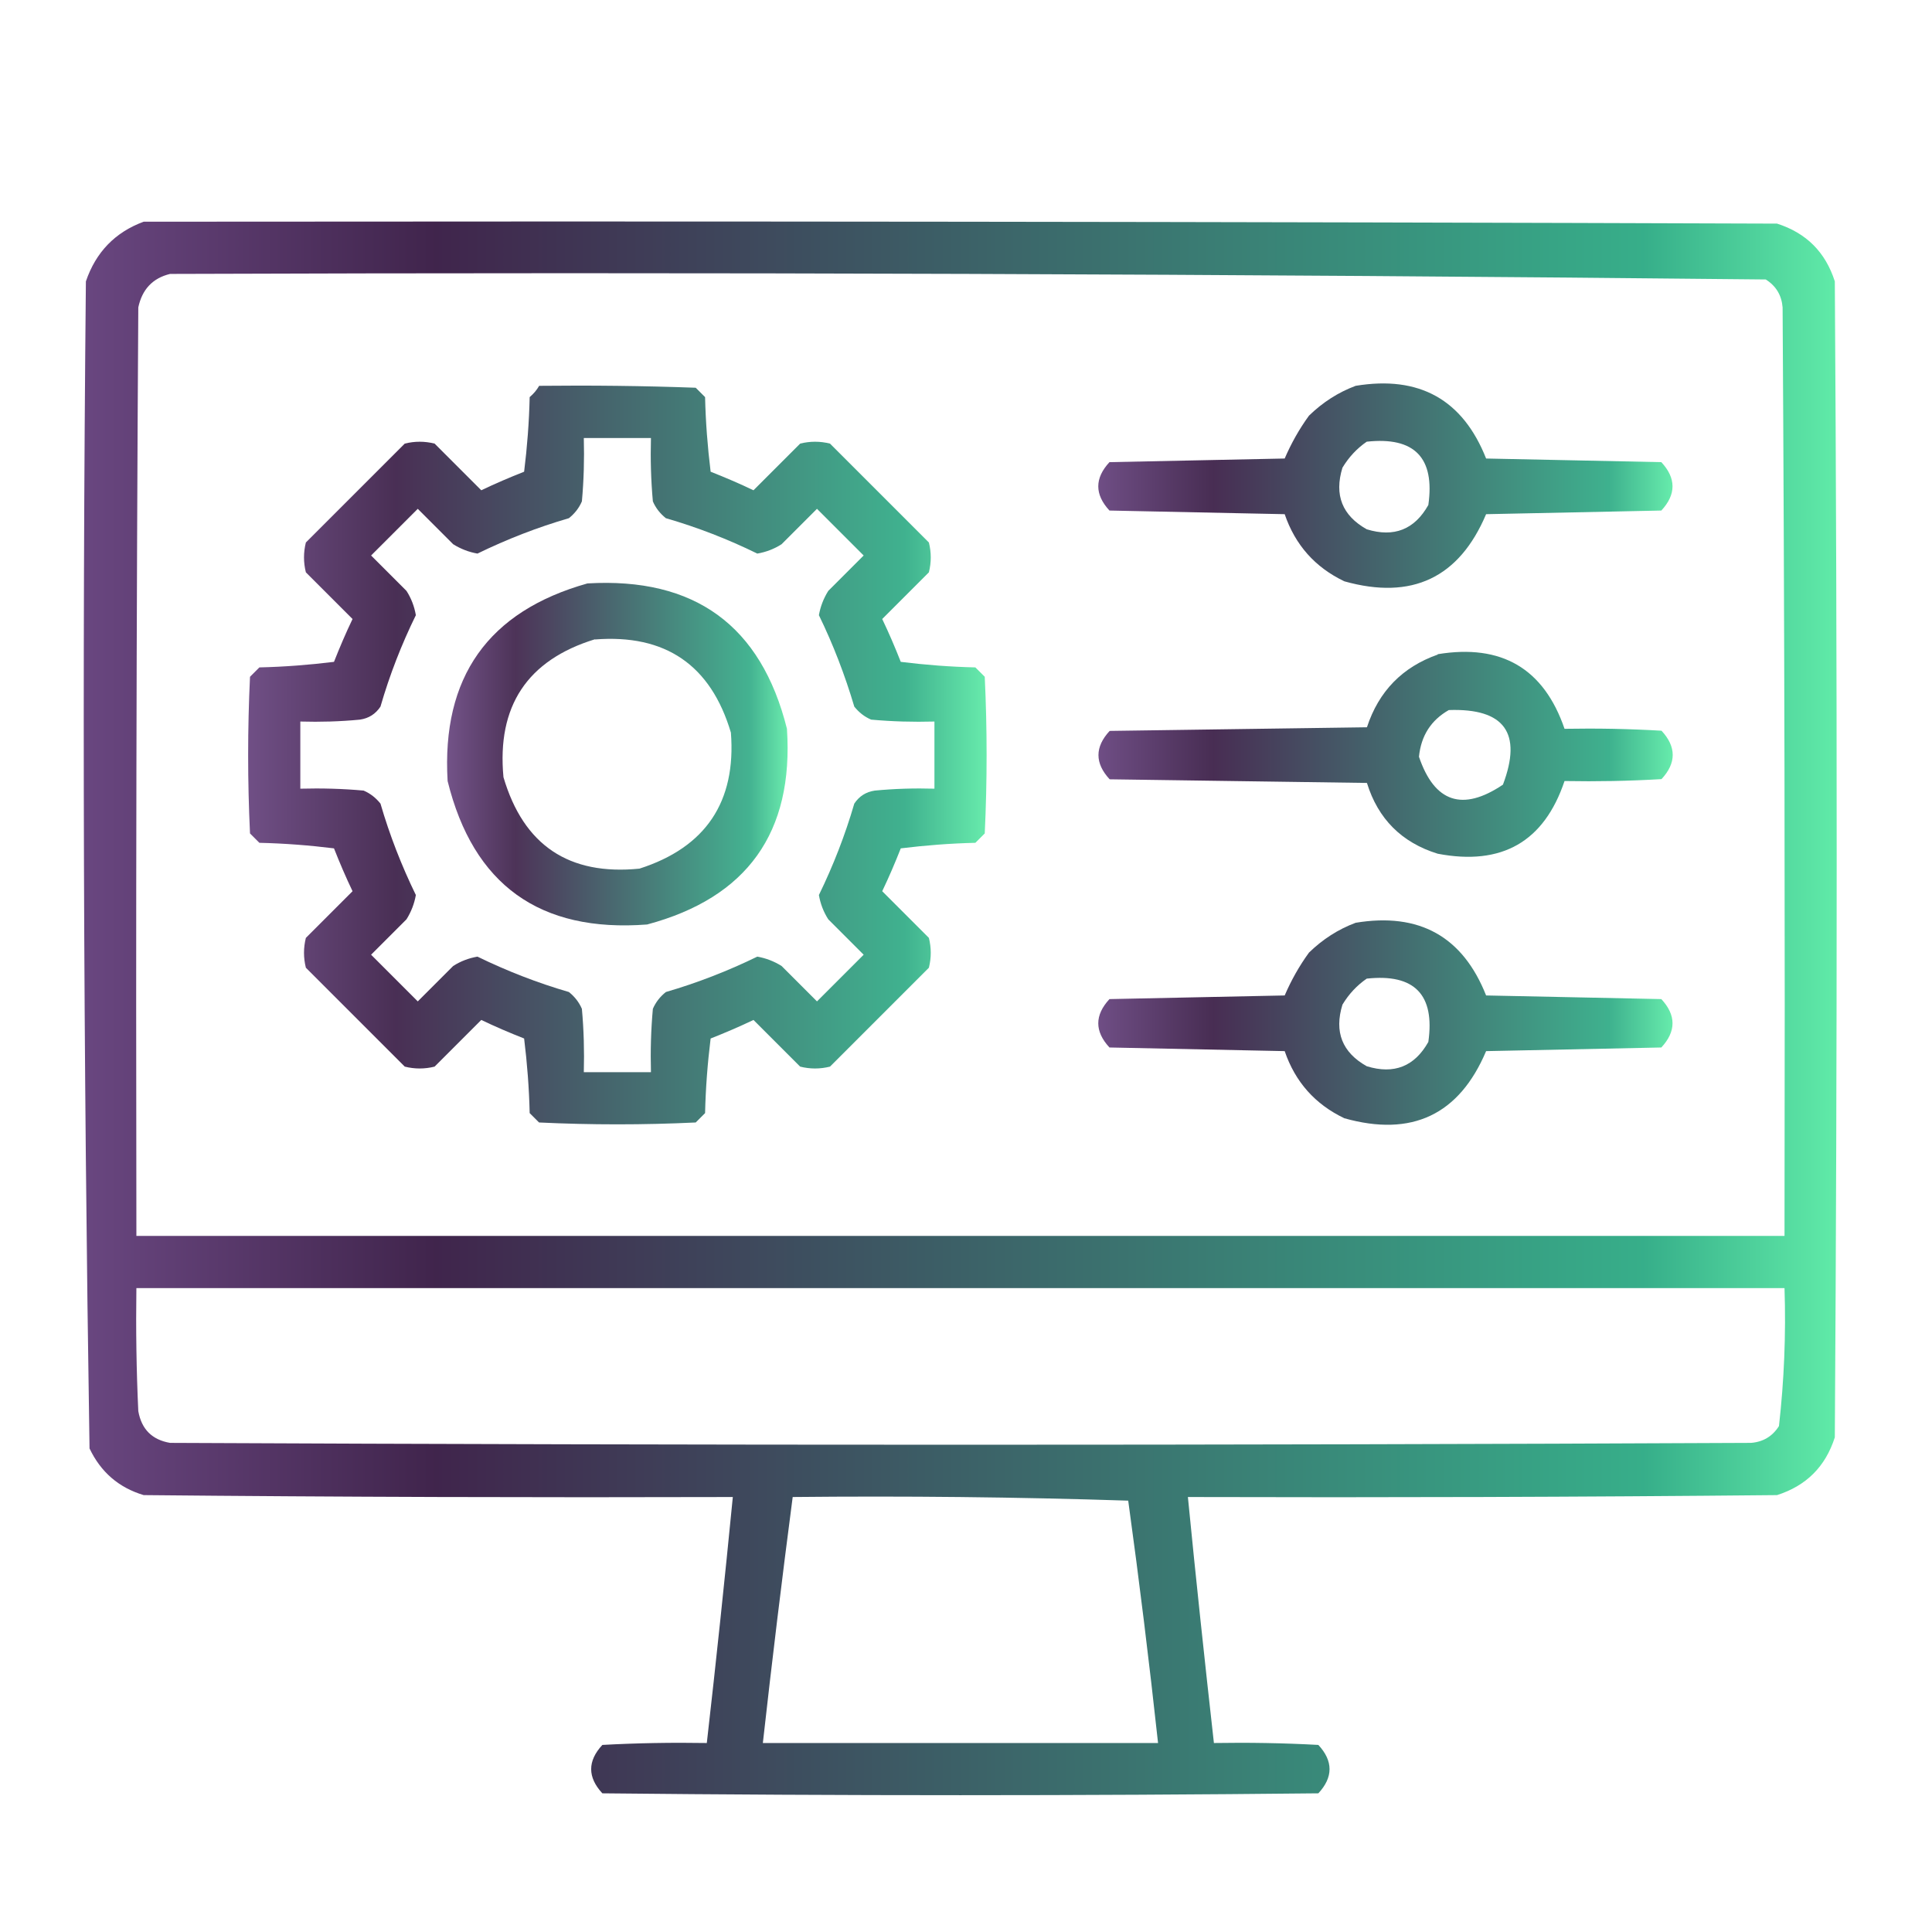 <?xml version="1.0" encoding="UTF-8"?>
<svg id="Layer_1" data-name="Layer 1" xmlns="http://www.w3.org/2000/svg" xmlns:xlink="http://www.w3.org/1999/xlink" viewBox="0 0 101 101">
  <defs>
    <style>
      .cls-1 {
        fill: url(#New_Gradient_Swatch-2);
        opacity: .94;
      }

      .cls-1, .cls-2, .cls-3, .cls-4, .cls-5, .cls-6 {
        fill-rule: evenodd;
        isolation: isolate;
      }

      .cls-2 {
        fill: url(#New_Gradient_Swatch);
        opacity: .99;
      }

      .cls-3 {
        fill: url(#New_Gradient_Swatch-6);
      }

      .cls-3, .cls-4 {
        opacity: .95;
      }

      .cls-4 {
        fill: url(#New_Gradient_Swatch-3);
      }

      .cls-5 {
        fill: url(#New_Gradient_Swatch-4);
        opacity: .92;
      }

      .cls-6 {
        fill: url(#New_Gradient_Swatch-5);
        opacity: .95;
      }
    </style>
    <linearGradient id="New_Gradient_Swatch" data-name="New Gradient Swatch" x1="4.39" y1="52.72" x2="96.01" y2="52.72" gradientUnits="userSpaceOnUse">
      <stop offset="0" stop-color="#67447e"/>
      <stop offset=".2" stop-color="#3e224a"/>
      <stop offset=".89" stop-color="#34ad88"/>
      <stop offset="1" stop-color="#5eeaa7"/>
    </linearGradient>
    <linearGradient id="New_Gradient_Swatch-2" data-name="New Gradient Swatch" x1="12.97" y1="39.46" x2="51.57" y2="39.46" xlink:href="#New_Gradient_Swatch"/>
    <linearGradient id="New_Gradient_Swatch-3" data-name="New Gradient Swatch" x1="57.42" y1="25.39" x2="87.44" y2="25.39" xlink:href="#New_Gradient_Swatch"/>
    <linearGradient id="New_Gradient_Swatch-4" data-name="New Gradient Swatch" x1="23.38" y1="39.43" x2="41.18" y2="39.43" xlink:href="#New_Gradient_Swatch"/>
    <linearGradient id="New_Gradient_Swatch-5" data-name="New Gradient Swatch" x1="57.42" y1="39.44" x2="87.44" y2="39.44" xlink:href="#New_Gradient_Swatch"/>
    <linearGradient id="New_Gradient_Swatch-6" data-name="New Gradient Swatch" x1="57.42" y1="53.46" x2="87.44" y2="53.46" xlink:href="#New_Gradient_Swatch"/>
  </defs>
  <path class="cls-2" d="m7.52,11.59c28.46-.03,56.92,0,85.38.1,1.53.49,2.53,1.49,3.02,3.02.13,20.14.13,40.28,0,60.43-.49,1.53-1.49,2.53-3.02,3.02-10.27.1-20.53.13-30.8.1.42,4.29.88,8.58,1.36,12.86,1.82-.03,3.64,0,5.46.1.78.84.78,1.69,0,2.53-12.48.13-24.95.13-37.43,0-.78-.84-.78-1.69,0-2.53,1.82-.1,3.64-.13,5.46-.1.49-4.29.94-8.57,1.36-12.86-10.27.03-20.53,0-30.8-.1-1.3-.39-2.24-1.2-2.83-2.44-.32-20.33-.39-40.66-.19-61.01.52-1.53,1.53-2.57,3.02-3.12Zm1.36,2.73c27.82-.1,55.63,0,83.43.29.54.34.83.83.88,1.46.1,16.18.13,32.36.1,48.54H7.13c-.03-16.18,0-32.36.1-48.54.2-.94.75-1.53,1.66-1.75Zm-1.75,53.02h86.16c.08,2.42-.02,4.82-.29,7.21-.34.54-.83.83-1.46.88-27.55.13-55.1.13-82.65,0-.94-.16-1.49-.71-1.66-1.66-.1-2.14-.13-4.29-.1-6.43Zm34.31,10.92c5.85-.06,11.7,0,17.54.19.58,4.21,1.1,8.44,1.56,12.67h-20.66c.48-4.3,1-8.58,1.56-12.86Z"/>
  <path class="cls-1" d="m28.18,20.17c2.73-.03,5.46,0,8.19.1.16.16.32.32.49.49.03,1.3.13,2.6.29,3.9.76.3,1.51.62,2.24.97.81-.81,1.62-1.62,2.44-2.44.52-.13,1.04-.13,1.56,0,1.72,1.72,3.44,3.44,5.17,5.17.13.52.13,1.04,0,1.56l-2.44,2.44c.35.73.67,1.48.97,2.24,1.29.16,2.59.26,3.9.29.16.16.32.32.49.49.13,2.73.13,5.46,0,8.19-.16.16-.32.32-.49.49-1.3.03-2.6.13-3.9.29-.3.76-.62,1.51-.97,2.24l2.44,2.44c.13.52.13,1.04,0,1.56-1.72,1.72-3.44,3.44-5.17,5.17-.52.13-1.04.13-1.56,0-.81-.81-1.62-1.62-2.44-2.44-.73.35-1.48.67-2.24.97-.16,1.29-.26,2.59-.29,3.9-.16.16-.32.32-.49.49-2.73.13-5.46.13-8.19,0-.16-.16-.32-.32-.49-.49-.03-1.3-.13-2.6-.29-3.9-.76-.3-1.51-.62-2.24-.97-.81.81-1.62,1.62-2.44,2.44-.52.13-1.04.13-1.56,0-1.72-1.72-3.44-3.44-5.17-5.17-.13-.52-.13-1.04,0-1.56.81-.81,1.62-1.62,2.44-2.44-.35-.73-.67-1.48-.97-2.24-1.29-.16-2.59-.26-3.9-.29-.16-.16-.32-.32-.49-.49-.13-2.73-.13-5.46,0-8.19.16-.16.32-.32.49-.49,1.3-.03,2.6-.13,3.9-.29.3-.76.62-1.51.97-2.24-.81-.81-1.62-1.62-2.44-2.44-.13-.52-.13-1.04,0-1.56,1.72-1.72,3.44-3.44,5.17-5.17.52-.13,1.04-.13,1.56,0l2.44,2.44c.73-.35,1.48-.67,2.24-.97.16-1.29.26-2.59.29-3.9.2-.17.37-.37.49-.58Zm2.34,2.73c.03,1.11,0,2.21-.1,3.31-.15.35-.38.64-.68.88-1.65.48-3.24,1.1-4.78,1.85-.45-.08-.87-.24-1.27-.49l-1.85-1.85c-.81.81-1.62,1.62-2.44,2.44.62.62,1.23,1.23,1.85,1.85.25.39.41.81.49,1.27-.75,1.53-1.37,3.12-1.85,4.78-.26.39-.61.61-1.07.68-1.04.1-2.08.13-3.12.1v3.51c1.11-.03,2.21,0,3.31.1.35.15.64.38.88.68.48,1.65,1.1,3.24,1.85,4.78-.08.45-.24.87-.49,1.27-.62.62-1.23,1.23-1.85,1.85.81.81,1.62,1.62,2.44,2.44.62-.62,1.23-1.23,1.85-1.85.39-.25.81-.41,1.27-.49,1.54.75,3.13,1.37,4.78,1.85.3.24.53.53.68.88.1,1.1.13,2.21.1,3.31h3.51c-.03-1.11,0-2.21.1-3.31.15-.35.38-.64.68-.88,1.65-.48,3.24-1.1,4.78-1.85.45.08.87.24,1.27.49l1.85,1.85,2.44-2.44-1.85-1.85c-.25-.39-.41-.81-.49-1.27.75-1.54,1.37-3.13,1.85-4.78.26-.39.61-.61,1.07-.68,1.04-.1,2.08-.13,3.12-.1v-3.51c-1.11.03-2.21,0-3.31-.1-.35-.15-.64-.38-.88-.68-.49-1.65-1.1-3.24-1.85-4.78.08-.45.24-.87.49-1.27l1.85-1.85c-.81-.81-1.62-1.62-2.44-2.44-.62.62-1.23,1.23-1.85,1.85-.39.25-.81.41-1.27.49-1.53-.75-3.12-1.37-4.78-1.85-.3-.24-.53-.53-.68-.88-.1-1.1-.13-2.21-.1-3.31h-3.51Z"/>
  <path class="cls-4" d="m70.87,20.17c3.33-.55,5.6.72,6.82,3.8,3.05.06,6.11.13,9.16.19.78.84.78,1.69,0,2.53-3.05.06-6.11.13-9.16.19-1.41,3.33-3.88,4.5-7.41,3.51-1.53-.73-2.57-1.9-3.12-3.51-3.05-.06-6.11-.13-9.16-.19-.78-.84-.78-1.69,0-2.53,3.05-.06,6.11-.13,9.16-.19.34-.79.76-1.54,1.27-2.24.72-.7,1.53-1.22,2.44-1.56Zm.58,2.92c-.51.35-.94.81-1.27,1.36-.44,1.43-.01,2.5,1.27,3.22,1.43.44,2.5.01,3.22-1.27.35-2.47-.72-3.58-3.22-3.31Z"/>
  <path class="cls-5" d="m30.71,30.5c5.61-.33,9.08,2.2,10.43,7.6.36,5.42-2.08,8.83-7.31,10.23-5.61.43-9.09-2.07-10.43-7.5-.32-5.43,2.12-8.87,7.31-10.33Zm.39,2.92c-3.54,1.09-5.13,3.5-4.78,7.21,1.05,3.56,3.42,5.15,7.11,4.78,3.46-1.11,5.06-3.49,4.78-7.11-1.05-3.53-3.42-5.16-7.11-4.87Z"/>
  <path class="cls-6" d="m75.16,34.2c3.34-.55,5.55.75,6.63,3.9,1.69-.03,3.38,0,5.07.1.78.84.78,1.69,0,2.53-1.69.1-3.38.13-5.07.1-1.07,3.18-3.28,4.44-6.63,3.8-1.88-.58-3.12-1.82-3.7-3.7-4.48-.06-8.97-.13-13.45-.19-.78-.84-.78-1.69,0-2.53,4.48-.06,8.97-.13,13.45-.19.62-1.89,1.86-3.15,3.7-3.8Zm.58,2.92c-.93.53-1.45,1.34-1.56,2.44.81,2.39,2.28,2.88,4.39,1.46,1.02-2.7.08-4-2.83-3.9Z"/>
  <path class="cls-3" d="m70.87,48.24c3.33-.55,5.6.72,6.82,3.8,3.05.06,6.11.13,9.16.19.78.84.78,1.69,0,2.53-3.05.06-6.11.13-9.16.19-1.41,3.33-3.88,4.5-7.41,3.51-1.53-.73-2.57-1.9-3.12-3.51-3.05-.06-6.11-.13-9.16-.19-.78-.84-.78-1.69,0-2.53,3.05-.06,6.11-.13,9.16-.19.34-.79.76-1.54,1.27-2.24.72-.7,1.53-1.22,2.44-1.56Zm.58,2.92c-.51.35-.94.81-1.27,1.36-.44,1.43-.01,2.5,1.27,3.22,1.43.44,2.5.01,3.22-1.27.35-2.47-.72-3.58-3.22-3.31Z"/>
</svg>
